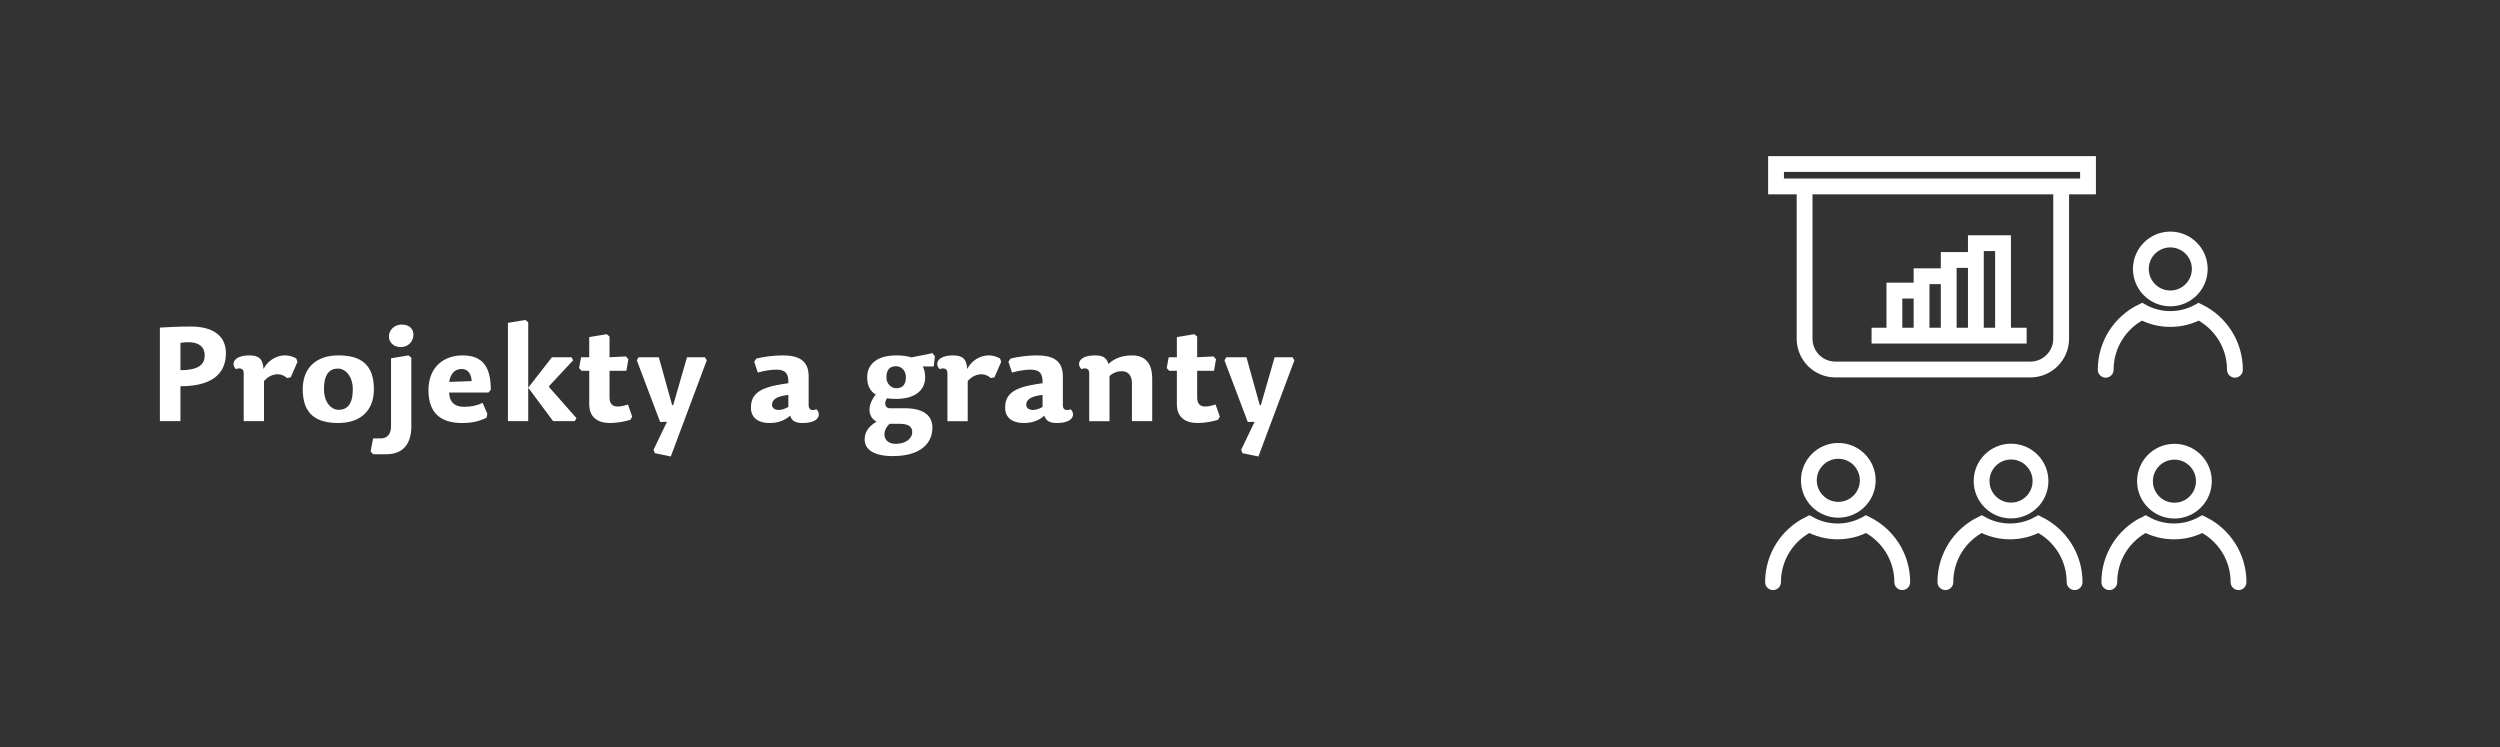 <?xml version="1.0" encoding="UTF-8" standalone="no"?>
<!-- Created with Inkscape (http://www.inkscape.org/) -->

<svg
   width="475"
   height="142"
   viewBox="0 0 125.677 37.571"
   version="1.1"
   id="svg5"
   inkscape:version="1.1.2 (b8e25be833, 2022-02-05)"
   sodipodi:docname="55.svg"
   xmlns:inkscape="http://www.inkscape.org/namespaces/inkscape"
   xmlns:sodipodi="http://sodipodi.sourceforge.net/DTD/sodipodi-0.dtd"
   xmlns="http://www.w3.org/2000/svg"
   xmlns:svg="http://www.w3.org/2000/svg">
  <rect x="0" y="0" width="125.677" height="37.571" fill="#333333" stroke="none"/>
  <sodipodi:namedview
     id="namedview7"
     pagecolor="#505050"
     bordercolor="#ffffff"
     borderopacity="1"
     inkscape:pageshadow="0"
     inkscape:pageopacity="0"
     inkscape:pagecheckerboard="1"
     inkscape:document-units="mm"
     showgrid="false"
     units="px"
     showguides="true"
     inkscape:guide-bbox="true"
     inkscape:zoom="1"
     inkscape:cx="242.5"
     inkscape:cy="103.5"
     inkscape:window-width="958"
     inkscape:window-height="1128"
     inkscape:window-x="-7"
     inkscape:window-y="0"
     inkscape:window-maximized="0"
     inkscape:current-layer="layer1">
    <sodipodi:guide
       position="0,37.511"
       orientation="1,0"
       id="guide868" />
    <sodipodi:guide
       position="125.677,37.932"
       orientation="1,0"
       id="guide870" />
    <sodipodi:guide
       position="125.883,0"
       orientation="0,-1"
       id="guide11217" />
    <sodipodi:guide
       position="126.163,37.571"
       orientation="0,-1"
       id="guide15135" />
  </sodipodi:namedview>
  <defs
     id="defs2">
    <clipPath
       clipPathUnits="userSpaceOnUse"
       id="clipPath840">
      <path
         d="M 0,0 H 475 V 142 H 0 Z"
         id="path838" />
    </clipPath>
    <clipPath
       clipPathUnits="userSpaceOnUse"
       id="clipPath1256">
      <path
         d="M 0,0 H 475 V 142 H 0 Z"
         id="path1254" />
    </clipPath>
    <clipPath
       clipPathUnits="userSpaceOnUse"
       id="clipPath1400">
      <path
         d="M 0,0 H 475 V 142 H 0 Z"
         id="path1398" />
    </clipPath>
    <clipPath
       clipPathUnits="userSpaceOnUse"
       id="clipPath1633">
      <path
         d="M 0,0 H 475 V 142 H 0 Z"
         id="path1631" />
    </clipPath>
    <clipPath
       clipPathUnits="userSpaceOnUse"
       id="clipPath1888">
      <path
         d="M 0,0 H 475 V 142 H 0 Z"
         id="path1886" />
    </clipPath>
    <clipPath
       clipPathUnits="userSpaceOnUse"
       id="clipPath2265">
      <path
         d="M 0,0 H 475 V 142 H 0 Z"
         id="path2263" />
    </clipPath>
    <clipPath
       clipPathUnits="userSpaceOnUse"
       id="clipPath2524">
      <path
         d="M 0,0 H 475 V 142 H 0 Z"
         id="path2522" />
    </clipPath>
    <clipPath
       clipPathUnits="userSpaceOnUse"
       id="clipPath2755">
      <path
         d="M 0,0 H 475 V 142 H 0 Z"
         id="path2753" />
    </clipPath>
    <clipPath
       clipPathUnits="userSpaceOnUse"
       id="clipPath3018">
      <path
         d="M 0,0 H 475 V 142 H 0 Z"
         id="path3016" />
    </clipPath>
    <clipPath
       clipPathUnits="userSpaceOnUse"
       id="clipPath3283">
      <path
         d="M 0,0 H 475 V 142 H 0 Z"
         id="path3281" />
    </clipPath>
    <clipPath
       clipPathUnits="userSpaceOnUse"
       id="clipPath3580">
      <path
         d="M 0,0 H 475 V 142 H 0 Z"
         id="path3578" />
    </clipPath>
    <clipPath
       clipPathUnits="userSpaceOnUse"
       id="clipPath3819">
      <path
         d="M 0,0 H 475 V 142 H 0 Z"
         id="path3817" />
    </clipPath>
    <clipPath
       clipPathUnits="userSpaceOnUse"
       id="clipPath4100">
      <path
         d="M 0,0 H 475 V 142 H 0 Z"
         id="path4098" />
    </clipPath>
    <clipPath
       clipPathUnits="userSpaceOnUse"
       id="clipPath4130">
      <path
         d="M 0,0 H 475 V 142 H 0 Z"
         id="path4128" />
    </clipPath>
    <clipPath
       clipPathUnits="userSpaceOnUse"
       id="clipPath4496">
      <path
         d="M 0,0 H 475 V 142 H 0 Z"
         id="path4494" />
    </clipPath>
    <clipPath
       clipPathUnits="userSpaceOnUse"
       id="clipPath4762">
      <path
         d="M 0,0 H 475 V 142 H 0 Z"
         id="path4760" />
    </clipPath>
    <clipPath
       clipPathUnits="userSpaceOnUse"
       id="clipPath5010">
      <path
         d="M 0,0 H 475 V 142 H 0 Z"
         id="path5008" />
    </clipPath>
    <clipPath
       clipPathUnits="userSpaceOnUse"
       id="clipPath5360">
      <path
         d="M 0,0 H 475 V 142 H 0 Z"
         id="path5358" />
    </clipPath>
    <clipPath
       clipPathUnits="userSpaceOnUse"
       id="clipPath5612">
      <path
         d="M 0,0 H 475 V 142 H 0 Z"
         id="path5610" />
    </clipPath>
    <clipPath
       clipPathUnits="userSpaceOnUse"
       id="clipPath5906">
      <path
         d="M 0,0 H 475 V 142 H 0 Z"
         id="path5904" />
    </clipPath>
    <clipPath
       clipPathUnits="userSpaceOnUse"
       id="clipPath6282">
      <path
         d="M 0,0 H 475 V 142 H 0 Z"
         id="path6280" />
    </clipPath>
    <clipPath
       clipPathUnits="userSpaceOnUse"
       id="clipPath6650">
      <path
         d="M 0,0 H 475 V 142 H 0 Z"
         id="path6648" />
    </clipPath>
    <clipPath
       clipPathUnits="userSpaceOnUse"
       id="clipPath6920">
      <path
         d="M 0,0 H 475 V 142 H 0 Z"
         id="path6918" />
    </clipPath>
    <clipPath
       clipPathUnits="userSpaceOnUse"
       id="clipPath7202">
      <path
         d="M 0,0 H 475 V 142 H 0 Z"
         id="path7200" />
    </clipPath>
    <clipPath
       clipPathUnits="userSpaceOnUse"
       id="clipPath8431">
      <path
         d="M 0,0 H 475 V 142 H 0 Z"
         id="path8429" />
    </clipPath>
    <clipPath
       clipPathUnits="userSpaceOnUse"
       id="clipPath8702">
      <path
         d="M 0,0 H 475 V 142 H 0 Z"
         id="path8700" />
    </clipPath>
    <clipPath
       clipPathUnits="userSpaceOnUse"
       id="clipPath8970">
      <path
         d="M 0,0 H 475 V 142 H 0 Z"
         id="path8968" />
    </clipPath>
    <clipPath
       clipPathUnits="userSpaceOnUse"
       id="clipPath9360">
      <path
         d="M 0,0 H 475 V 142 H 0 Z"
         id="path9358" />
    </clipPath>
    <clipPath
       clipPathUnits="userSpaceOnUse"
       id="clipPath9632">
      <path
         d="M 0,0 H 475 V 142 H 0 Z"
         id="path9630" />
    </clipPath>
    <clipPath
       clipPathUnits="userSpaceOnUse"
       id="clipPath9916">
      <path
         d="M 0,0 H 475 V 142 H 0 Z"
         id="path9914" />
    </clipPath>
    <clipPath
       clipPathUnits="userSpaceOnUse"
       id="clipPath10202">
      <path
         d="M 0,0 H 475 V 142 H 0 Z"
         id="path10200" />
    </clipPath>
    <clipPath
       clipPathUnits="userSpaceOnUse"
       id="clipPath10540">
      <path
         d="M 0,0 H 475 V 142 H 0 Z"
         id="path10538" />
    </clipPath>
    <clipPath
       clipPathUnits="userSpaceOnUse"
       id="clipPath10820">
      <path
         d="M 0,0 H 475 V 142 H 0 Z"
         id="path10818" />
    </clipPath>
    <clipPath
       clipPathUnits="userSpaceOnUse"
       id="clipPath11102">
      <path
         d="M 0,0 H 475 V 142 H 0 Z"
         id="path11100" />
    </clipPath>
    <clipPath
       clipPathUnits="userSpaceOnUse"
       id="clipPath11399">
      <path
         d="M 0,0 H 475 V 142 H 0 Z"
         id="path11397" />
    </clipPath>
    <clipPath
       clipPathUnits="userSpaceOnUse"
       id="clipPath11686">
      <path
         d="M 0,0 H 475 V 142 H 0 Z"
         id="path11684" />
    </clipPath>
    <clipPath
       clipPathUnits="userSpaceOnUse"
       id="clipPath11985">
      <path
         d="M 0,0 H 475 V 142 H 0 Z"
         id="path11983" />
    </clipPath>
    <clipPath
       clipPathUnits="userSpaceOnUse"
       id="clipPath12286">
      <path
         d="M 0,0 H 475 V 142 H 0 Z"
         id="path12284" />
    </clipPath>
    <clipPath
       clipPathUnits="userSpaceOnUse"
       id="clipPath12579">
      <path
         d="M 0,0 H 475 V 142 H 0 Z"
         id="path12577" />
    </clipPath>
    <clipPath
       clipPathUnits="userSpaceOnUse"
       id="clipPath12974">
      <path
         d="M 0,0 H 475 V 142 H 0 Z"
         id="path12972" />
    </clipPath>
    <clipPath
       clipPathUnits="userSpaceOnUse"
       id="clipPath13310">
      <path
         d="M 0,0 H 475 V 142 H 0 Z"
         id="path13308" />
    </clipPath>
    <clipPath
       clipPathUnits="userSpaceOnUse"
       id="clipPath13639">
      <path
         d="M 0,0 H 475 V 142 H 0 Z"
         id="path13637" />
    </clipPath>
    <clipPath
       clipPathUnits="userSpaceOnUse"
       id="clipPath13970">
      <path
         d="M 0,0 H 475 V 142 H 0 Z"
         id="path13968" />
    </clipPath>
    <clipPath
       clipPathUnits="userSpaceOnUse"
       id="clipPath14272">
      <path
         d="M 0,0 H 475 V 142 H 0 Z"
         id="path14270" />
    </clipPath>
    <clipPath
       clipPathUnits="userSpaceOnUse"
       id="clipPath14785">
      <path
         d="M 0,0 H 475 V 142 H 0 Z"
         id="path14783" />
    </clipPath>
    <clipPath
       clipPathUnits="userSpaceOnUse"
       id="clipPath15153">
      <path
         d="M 0,0 H 475 V 142 H 0 Z"
         id="path15151" />
    </clipPath>
    <clipPath
       clipPathUnits="userSpaceOnUse"
       id="clipPath15472">
      <path
         d="M 0,0 H 475 V 142 H 0 Z"
         id="path15470" />
    </clipPath>
    <clipPath
       clipPathUnits="userSpaceOnUse"
       id="clipPath15903">
      <path
         d="M 0,0 H 475 V 142 H 0 Z"
         id="path15901" />
    </clipPath>
    <clipPath
       clipPathUnits="userSpaceOnUse"
       id="clipPath16246">
      <path
         d="M 0,0 H 475 V 142 H 0 Z"
         id="path16244" />
    </clipPath>
    <clipPath
       clipPathUnits="userSpaceOnUse"
       id="clipPath16561">
      <path
         d="M 0,0 H 475 V 142 H 0 Z"
         id="path16559" />
    </clipPath>
    <clipPath
       clipPathUnits="userSpaceOnUse"
       id="clipPath17188">
      <path
         d="M 0,0 H 475 V 142 H 0 Z"
         id="path17186" />
    </clipPath>
    <clipPath
       clipPathUnits="userSpaceOnUse"
       id="clipPath17517">
      <path
         d="M 0,0 H 475 V 142 H 0 Z"
         id="path17515" />
    </clipPath>
    <clipPath
       clipPathUnits="userSpaceOnUse"
       id="clipPath17848">
      <path
         d="M 0,0 H 475 V 142 H 0 Z"
         id="path17846" />
    </clipPath>
    <clipPath
       clipPathUnits="userSpaceOnUse"
       id="clipPath18171">
      <path
         d="M 0,0 H 475 V 142 H 0 Z"
         id="path18169" />
    </clipPath>
    <clipPath
       clipPathUnits="userSpaceOnUse"
       id="clipPath18516">
      <path
         d="M 0,0 H 475 V 142 H 0 Z"
         id="path18514" />
    </clipPath>
    <clipPath
       clipPathUnits="userSpaceOnUse"
       id="clipPath18913">
      <path
         d="M 0,0 H 475 V 142 H 0 Z"
         id="path18911" />
    </clipPath>
    <clipPath
       clipPathUnits="userSpaceOnUse"
       id="clipPath19242">
      <path
         d="M 0,0 H 475 V 142 H 0 Z"
         id="path19240" />
    </clipPath>
  </defs>
  <g
     inkscape:label="Vrstva 1"
     inkscape:groupmode="layer"
     id="layer1">
    <g
       id="g19236"
       transform="matrix(0.265,0,0,-0.265,0,37.571)">
      <g
         id="g19238"
         clip-path="url(#clipPath19242)">
        <g
           id="g19244"
           transform="translate(34.23,71.558)">
          <path
             d="M 0,0 V 5.175 C 0.45,5.275 0.9,5.3 1.55,5.3 3.35,5.3 4.6,4.525 4.6,2.8 4.6,1.225 3.675,0 0,0 m 0,-3.05 c 7.3,0 8.625,3.5 8.625,6.275 0,3.175 -2.275,5.05 -6.65,5.05 -2.25,0 -4.225,-0.1 -5.875,-0.2 V -9.675 H 0 Z m 15.85,0.975 c 0.775,0.925 1.775,1.3 2.6,1.3 0.65,0 1.25,-0.25 1.775,-0.725 l 0.7,0.15 1.275,2.925 -0.225,0.65 C 21.35,2.6 20.575,2.8 19.825,2.8 c -1.6,0 -3.2,-0.925 -4.075,-2.575 -0.1,2 -1,2.575 -2.65,2.575 C 9.975,2.8 9.575,1.1 10.525,0.2 11.325,0.5 12,0.325 12,-0.55 v -9.125 h 3.85 z m 14.099,-7.95 c 4.125,0 6.75,2.275 6.75,6.4 0,4.875 -2.675,6.425 -6.75,6.425 -4.1,0 -6.75,-2.275 -6.75,-6.425 0,-4.85 2.7,-6.4 6.75,-6.4 m 0.075,2.5 c -1.575,0 -2.8,1.625 -2.8,3.9 0,2.9 1.1,3.925 2.65,3.925 1.55,0 2.825,-1.625 2.825,-3.925 0,-2.9 -1.125,-3.9 -2.675,-3.9 m 13.775,-3.125 v 13 L 43.274,2.8 39.949,2.25 v -12.875 c 0,-1.5 -0.675,-2.325 -2.025,-2.325 h -1.375 l -0.475,-2.475 0.475,-0.525 h 2.5 c 3.45,0 4.75,2.275 4.75,5.3 m -1.85,19.3 c -1.325,0 -2.4,-1 -2.4,-2.275 0,-1.075 0.875,-2 2.25,-2 1.475,0 2.4,1.15 2.4,2.325 0,1.125 -0.75,1.95 -2.25,1.95 m 9.025,-12.9 h 7.45 l 0.45,0.525 c 0,4.125 -1.35,6.525 -5.35,6.525 -3.575,0 -6.475,-2.2 -6.475,-6.625 0,-4.6 2.675,-6.2 6.325,-6.2 1.825,0 3.125,0.25 4.7,1 l 0.15,0.75 -0.9,2.075 c -1,-0.475 -2.025,-0.75 -3.5,-0.75 -1.95,0 -2.8,1.025 -2.85,2.7 m 0,2.025 c 0.325,1.925 1.375,2.45 2.375,2.45 1.25,0 1.825,-1 1.9,-2.3 z m 19.5,4.675 -4.5,-5.775 v 12.4 l -0.525,0.45 -3.325,-0.55 v -18.65 h 3.85 v 6.35 l 4.725,-6.35 h 4.1 l 0.325,0.575 -5.2,5.9 0.025,0.2 4.55,4.875 -0.3,0.575 z m 10.924,0 v 3.925 l -0.525,0.45 -3.325,-0.55 V 2.45 h -1.55 L 75.623,0.4 76.098,-0.125 h 1.45 V -6.45 c 0,-2.625 1.75,-3.575 3.95,-3.575 1.35,0 2.75,0.275 3.85,0.6 l 0.35,0.6 -0.8,2.3 C 84.148,-6.75 83.548,-6.9 82.923,-6.9 c -0.9,0 -1.525,0.475 -1.525,1.7 v 5.075 h 3.2 l 0.375,2.2 -0.475,0.525 z m 5.175,-0.575 4.425,-11.7 1.3,0.025 -2.55,-5.3 0.25,-0.65 3.025,-0.625 6.825,18.25 -0.35,0.575 h -3.4 l -2.625,-9.1 -0.2,0.025 -2.525,9.075 h -3.825 z m 28.75,-6.575 v -2.275 c -0.6,-0.325 -1.2,-0.575 -1.825,-0.575 -0.825,0 -1.275,0.425 -1.275,0.975 0,1 0.9,1.65 3.1,1.875 m 3.85,-1.975 v 5.525 c 0,3 -1.925,3.95 -4.925,3.95 -1.675,0 -3.675,-0.25 -5,-0.6 l -0.4,-0.6 0.675,-2.05 c 1.275,0.35 2.525,0.55 3.475,0.55 1.65,0 2.4,-0.6 2.325,-2.575 l -1.175,-0.175 c -4.475,-0.7 -5.925,-2 -5.925,-4.475 0,-2 1.525,-2.9 3.475,-2.9 1.675,0 2.875,0.45 3.975,1.4 0.275,-0.975 0.975,-1.4 2.4,-1.4 3.125,0 3.525,1.7 2.575,2.6 -0.8,-0.3 -1.475,-0.15 -1.475,0.75 m 21.65,7.375 h 2.075 l 0.225,1.925 -0.45,0.6 -4,-0.8 c -0.95,0.275 -1.875,0.375 -2.9,0.375 -3.35,0 -5.5,-1.475 -5.5,-4.15 0,-1.6 0.6,-2.65 1.625,-3.275 -2.15,-2.7 -0.925,-4.7 0.175,-5.125 -1.725,-1.025 -2.275,-2.15 -2.275,-3.425 0,-1.725 1.55,-3.125 5.325,-3.125 5.15,0 7.525,2.3 7.525,5.425 0,2.1 -1.475,3.65 -5.225,3.65 h -2.875 c -0.95,0 -1.075,1.15 -0.5,1.9 0.45,-0.1 1.15,-0.125 1.725,-0.125 3.375,0 5.5,1.475 5.5,4.1 0,0.85 -0.175,1.55 -0.45,2.05 m -5,-4.125 c -1.05,0 -1.9,0.875 -1.9,2.075 0,1.575 0.775,2.1 1.825,2.1 1.05,0 1.875,-0.85 1.875,-2.1 0,-1.525 -0.775,-2.075 -1.8,-2.075 m -1.3,-6.75 h 1.95 c 1.625,0 2.35,-0.55 2.35,-1.55 0,-1.275 -1.275,-2.25 -3.125,-2.25 -1.475,0 -2.15,0.825 -2.15,1.8 0,0.65 0.3,1.375 0.975,2 m 14.824,8.1 c 0.775,0.925 1.775,1.3 2.6,1.3 0.65,0 1.25,-0.25 1.775,-0.725 l 0.7,0.15 1.275,2.925 -0.225,0.65 c -0.625,0.375 -1.4,0.575 -2.15,0.575 -1.6,0 -3.2,-0.925 -4.075,-2.575 -0.1,2 -1,2.575 -2.65,2.575 -3.125,0 -3.525,-1.7 -2.575,-2.6 0.8,0.3 1.475,0.125 1.475,-0.75 v -9.125 h 3.85 z m 14.2,-2.625 v -2.275 c -0.6,-0.325 -1.2,-0.575 -1.825,-0.575 -0.825,0 -1.275,0.425 -1.275,0.975 0,1 0.9,1.65 3.1,1.875 m 3.85,-1.975 v 5.525 c 0,3 -1.925,3.95 -4.925,3.95 -1.675,0 -3.675,-0.25 -5,-0.6 l -0.4,-0.6 0.675,-2.05 c 1.275,0.35 2.525,0.55 3.475,0.55 1.65,0 2.4,-0.6 2.325,-2.575 l -1.175,-0.175 c -4.475,-0.7 -5.925,-2 -5.925,-4.475 0,-2 1.525,-2.9 3.475,-2.9 1.675,0 2.875,0.45 3.975,1.4 0.275,-0.975 0.975,-1.4 2.4,-1.4 3.125,0 3.525,1.7 2.575,2.6 -0.8,-0.3 -1.475,-0.15 -1.475,0.75 m 16.95,-3 v 8.05 c 0,2.875 -1.25,4.425 -3.85,4.425 -1.875,0 -3.35,-0.575 -4.45,-1.625 -0.35,1.1 -0.9,1.625 -2.55,1.625 -3.125,0 -3.525,-1.7 -2.575,-2.6 0.8,0.3 1.475,0.125 1.475,-0.75 v -9.125 h 3.85 V -1.1 c 0.9,0.725 1.55,0.9 2.4,0.9 0.975,0 1.85,-0.7 1.85,-2.2 v -7.275 z m 8.525,12.125 v 3.925 l -0.525,0.45 -3.325,-0.55 V 2.45 h -1.55 l -0.375,-2.05 0.475,-0.525 h 1.45 V -6.45 c 0,-2.625 1.75,-3.575 3.95,-3.575 1.35,0 2.75,0.275 3.85,0.6 l 0.35,0.6 -0.8,2.3 c -0.75,-0.225 -1.35,-0.375 -1.975,-0.375 -0.9,0 -1.525,0.475 -1.525,1.7 v 5.075 h 3.2 l 0.375,2.2 -0.475,0.525 z m 5.175,-0.575 4.425,-11.7 1.3,0.025 -2.55,-5.3 0.25,-0.65 3.025,-0.625 6.825,18.25 -0.35,0.575 h -3.4 l -2.625,-9.1 -0.2,0.025 -2.525,9.075 h -3.825 z"
             style="fill:#ffffff;fill-opacity:1;fill-rule:nonzero;stroke:none"
             id="path19246" />
        </g>
        <g
           id="g19248"
           transform="translate(406.125,90.756)">
          <path
             d="m 0,0 c 0,3.085 2.501,5.587 5.587,5.587 3.085,0 5.586,-2.502 5.586,-5.587 0,-3.085 -2.501,-5.586 -5.586,-5.586 C 2.501,-5.586 0,-3.085 0,0 Z"
             style="fill:none;stroke:#ffffff;stroke-width:3;stroke-linecap:butt;stroke-linejoin:miter;stroke-miterlimit:10;stroke-dasharray:none;stroke-opacity:1"
             id="path19250" />
        </g>
        <g
           id="g19252"
           transform="translate(399.456,71.635)">
          <path
             d="m 0,0 c 0,4.835 2.796,9.021 6.866,11.011 1.595,-0.88 3.437,-1.382 5.394,-1.382 1.958,0 3.791,0.502 5.395,1.382 C 21.717,9.013 24.513,4.835 24.513,0"
             style="fill:none;stroke:#ffffff;stroke-width:3;stroke-linecap:round;stroke-linejoin:miter;stroke-miterlimit:10;stroke-dasharray:none;stroke-opacity:1"
             id="path19254" />
        </g>
        <g
           id="g19256"
           transform="translate(343.145,50.658)">
          <path
             d="m 0,0 c 0,3.085 2.501,5.587 5.587,5.587 3.085,0 5.586,-2.502 5.586,-5.587 0,-3.085 -2.501,-5.586 -5.586,-5.586 C 2.501,-5.586 0,-3.085 0,0 Z"
             style="fill:none;stroke:#ffffff;stroke-width:3;stroke-linecap:butt;stroke-linejoin:miter;stroke-miterlimit:10;stroke-dasharray:none;stroke-opacity:1"
             id="path19258" />
        </g>
        <g
           id="g19260"
           transform="translate(336.347,31.34)">
          <path
             d="m 0,0 c 0,4.835 2.796,9.021 6.866,11.011 1.595,-0.88 3.437,-1.382 5.394,-1.382 1.958,0 3.791,0.502 5.395,1.382 C 21.717,9.013 24.513,4.835 24.513,0"
             style="fill:none;stroke:#ffffff;stroke-width:3;stroke-linecap:round;stroke-linejoin:miter;stroke-miterlimit:10;stroke-dasharray:none;stroke-opacity:1"
             id="path19262" />
        </g>
        <g
           id="g19264"
           transform="translate(375.913,50.52)">
          <path
             d="m 0,0 c 0,3.085 2.501,5.587 5.587,5.587 3.085,0 5.586,-2.502 5.586,-5.587 0,-3.085 -2.501,-5.587 -5.586,-5.587 C 2.501,-5.587 0,-3.085 0,0 Z"
             style="fill:none;stroke:#ffffff;stroke-width:3;stroke-linecap:butt;stroke-linejoin:miter;stroke-miterlimit:10;stroke-dasharray:none;stroke-opacity:1"
             id="path19266" />
        </g>
        <g
           id="g19268"
           transform="translate(369.041,31.34)">
          <path
             d="m 0,0 c 0,4.835 2.796,9.021 6.866,11.011 1.595,-0.88 3.437,-1.382 5.394,-1.382 1.958,0 3.791,0.502 5.395,1.382 C 21.717,9.013 24.513,4.835 24.513,0"
             style="fill:none;stroke:#ffffff;stroke-width:3;stroke-linecap:round;stroke-linejoin:miter;stroke-miterlimit:10;stroke-dasharray:none;stroke-opacity:1"
             id="path19270" />
        </g>
        <g
           id="g19272"
           transform="translate(406.906,50.499)">
          <path
             d="m 0,0 c 0,3.085 2.501,5.586 5.587,5.586 3.085,0 5.586,-2.501 5.586,-5.586 0,-3.086 -2.501,-5.587 -5.586,-5.587 C 2.501,-5.587 0,-3.086 0,0 Z"
             style="fill:none;stroke:#ffffff;stroke-width:3;stroke-linecap:butt;stroke-linejoin:miter;stroke-miterlimit:10;stroke-dasharray:none;stroke-opacity:1"
             id="path19274" />
        </g>
        <g
           id="g19276"
           transform="translate(400.14,31.34)">
          <path
             d="m 0,0 c 0,4.835 2.796,9.021 6.866,11.011 1.595,-0.88 3.437,-1.382 5.394,-1.382 1.958,0 3.791,0.502 5.395,1.382 C 21.717,9.013 24.513,4.835 24.513,0"
             style="fill:none;stroke:#ffffff;stroke-width:3;stroke-linecap:round;stroke-linejoin:miter;stroke-miterlimit:10;stroke-dasharray:none;stroke-opacity:1"
             id="path19278" />
        </g>
        <g
           id="g19280"
           transform="translate(342.333,106.406)">
          <path
             d="m 0,0 h 48.672 v -28.878 c 0,-3.23 -2.618,-5.848 -5.848,-5.848 H 5.847 C 2.618,-34.726 0,-32.108 0,-28.878 Z m 12.707,-28.3 h 29.417 m -4.48,0 h -5.152 v 17.541 h 5.152 z m -5.152,0 H 27.34 v 14.353 h 5.152 z m -5.151,0 h -5.152 v 11.273 h 5.152 z m -5.152,0 h -5.152 v 8.545 h 5.152 z M 53.766,0 H -5.416 v 4.254 h 59.182 z"
             style="fill:none;stroke:#ffffff;stroke-width:3;stroke-linecap:butt;stroke-linejoin:miter;stroke-miterlimit:10;stroke-dasharray:none;stroke-opacity:1"
             id="path19282" />
        </g>
      </g>
    </g>
  </g>
</svg>
